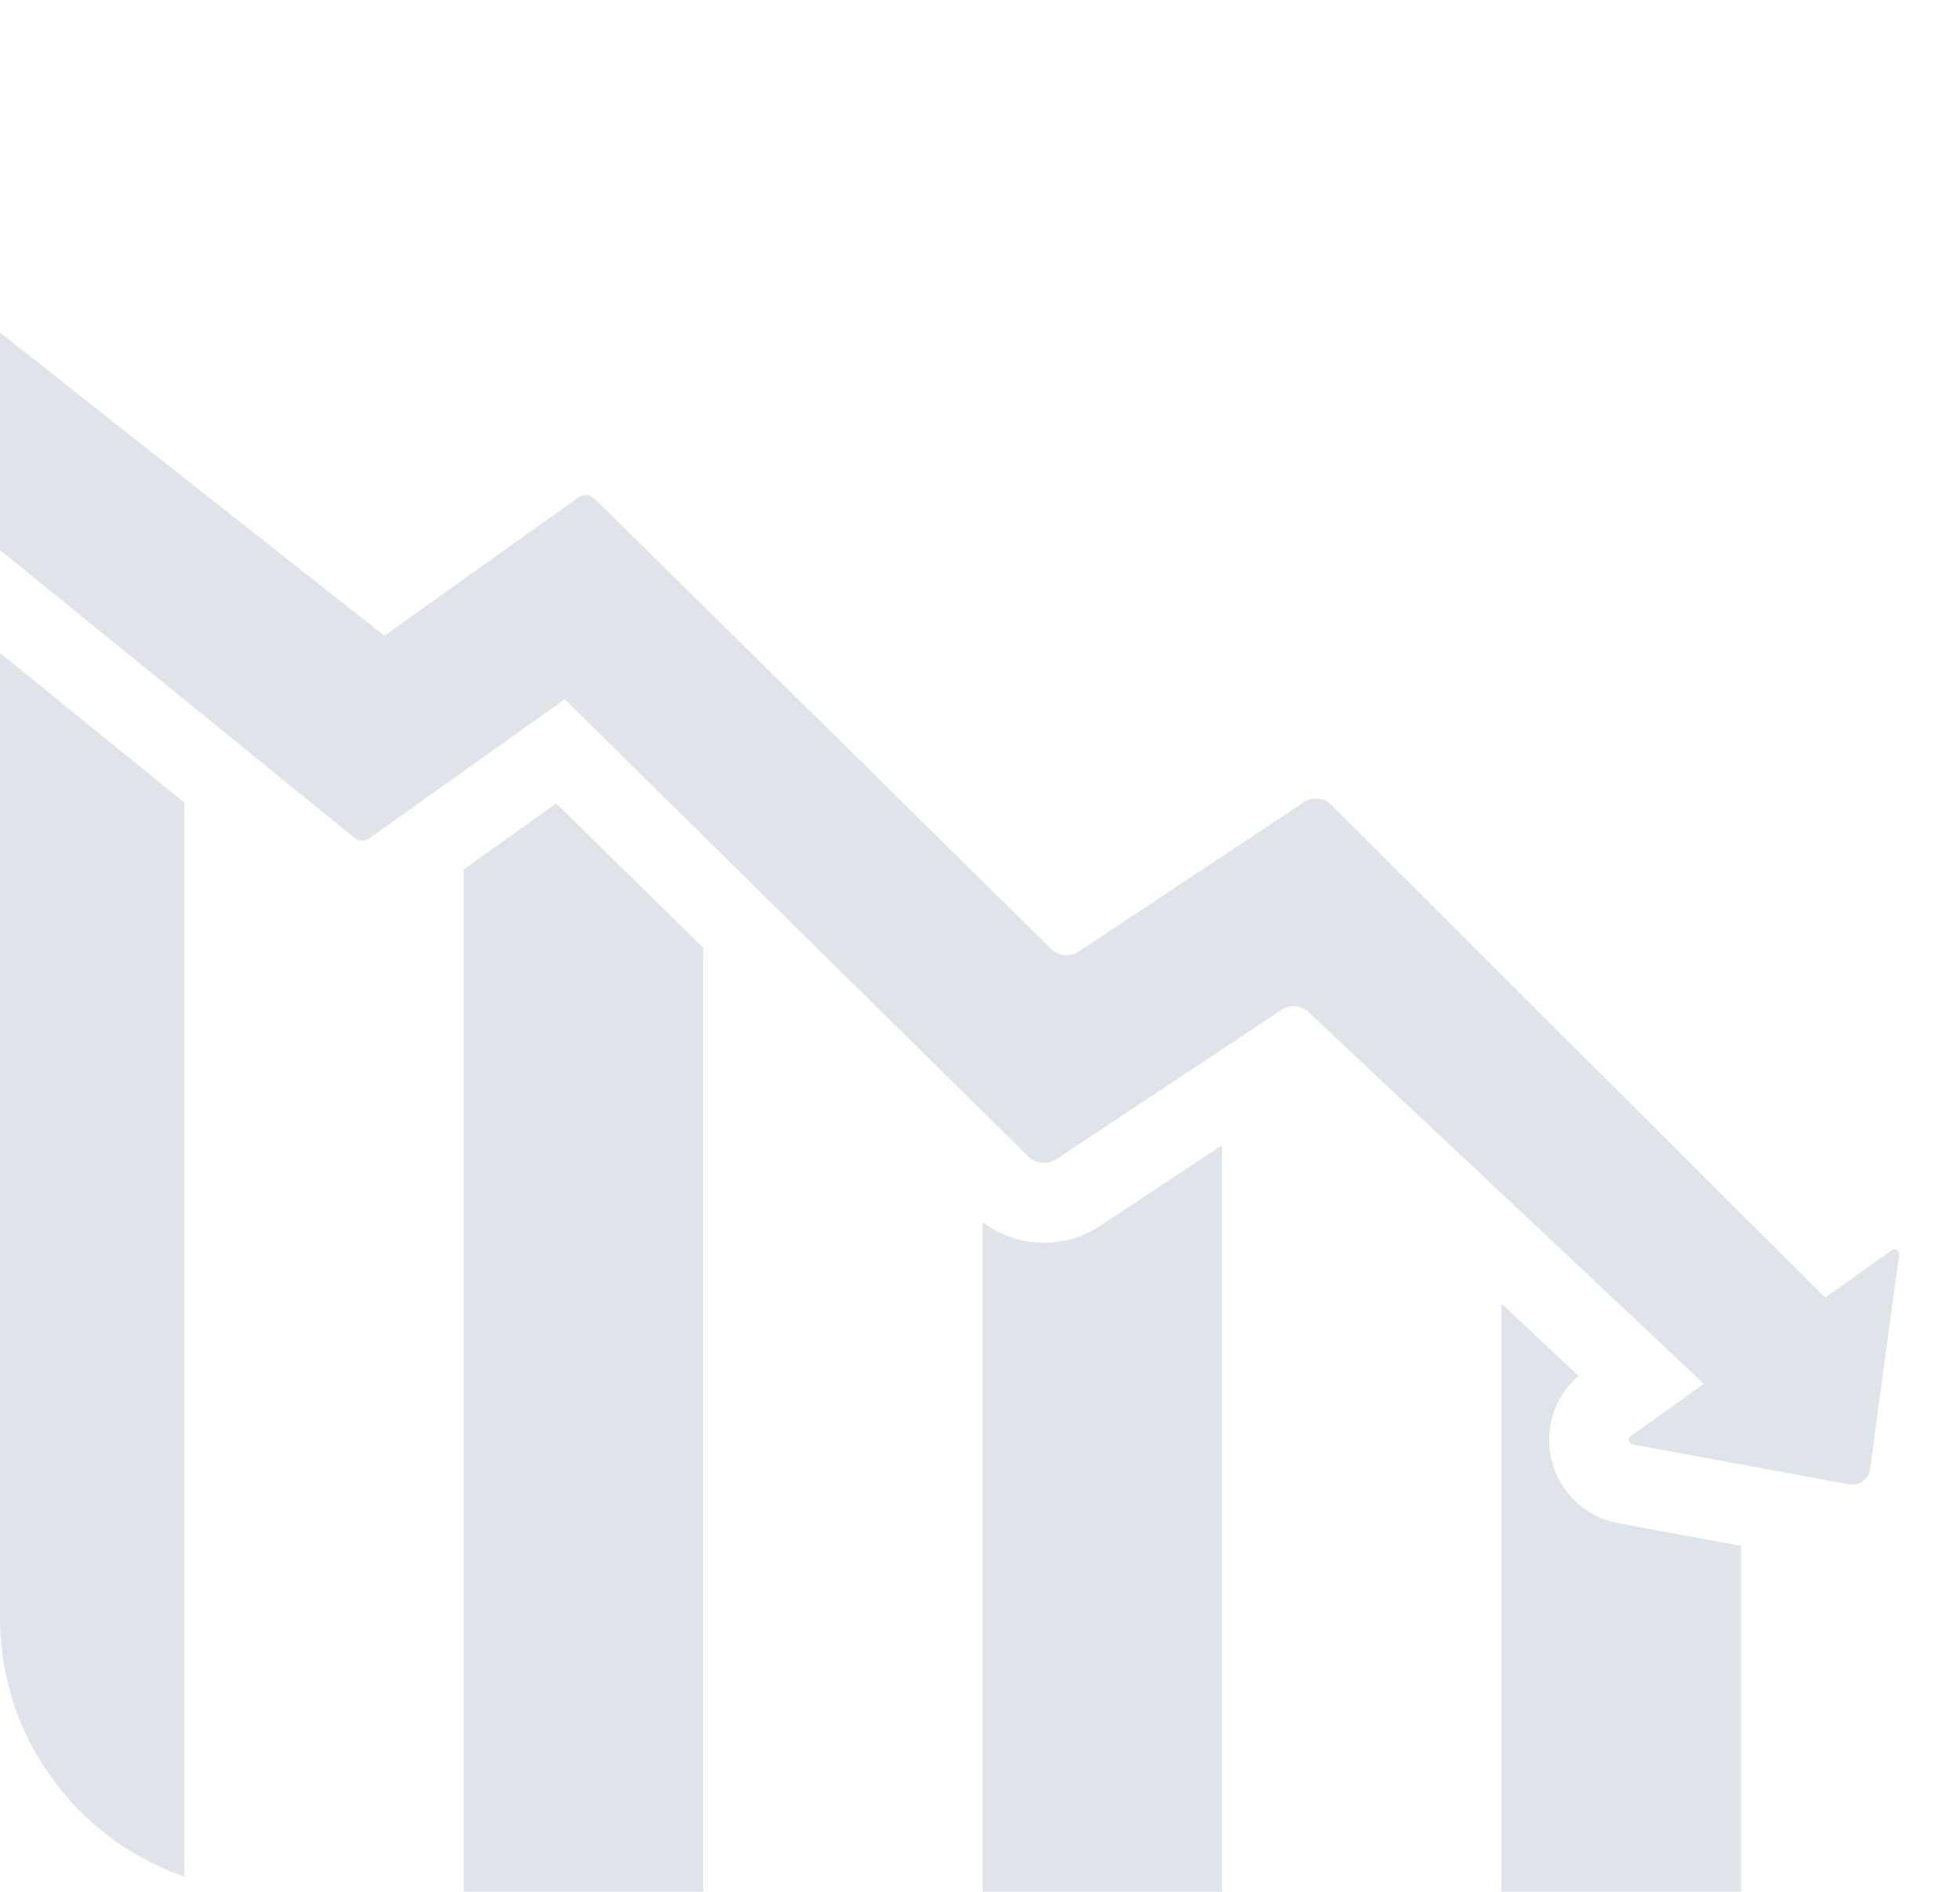 <?xml version="1.0" encoding="UTF-8"?> <svg xmlns="http://www.w3.org/2000/svg" width="143" height="138" viewBox="0 0 143 138" fill="none"> <g clip-path="url(#clip0_1068_102)"> <path d="M-4.021 44.371L13.451 58.553V143.118H-4.021V44.371ZM40.591 58.611L51.308 69.153V143.118H33.835V63.416L40.591 58.611ZM80.282 89.42L89.164 83.538V143.118H71.692V89.158C72.921 90.085 74.407 90.607 75.945 90.654C77.484 90.701 78.999 90.27 80.282 89.42ZM118.051 111.115L127.021 112.775V143.118H109.548V95.099L115.169 100.37C112.584 102.592 112.29 106.489 114.513 109.073C115.426 110.136 116.674 110.856 118.051 111.115Z" fill="#DEE4EA"></path> <path d="M138.552 91.545L136.426 107.241C136.368 107.577 136.179 107.876 135.9 108.072C135.622 108.269 135.277 108.347 134.941 108.29C125.224 106.503 128.829 107.167 119.129 105.378C119.06 105.37 118.995 105.342 118.944 105.297C118.892 105.251 118.855 105.191 118.839 105.123C118.823 105.056 118.829 104.986 118.854 104.922C118.88 104.858 118.925 104.803 118.983 104.766L124.312 100.951C106.226 83.936 112.76 90.079 95.571 73.928C95.314 73.645 94.964 73.463 94.585 73.415C94.206 73.367 93.822 73.456 93.503 73.665C87.924 77.372 91.27 75.153 77.079 84.556C76.78 84.752 76.426 84.847 76.07 84.826C75.713 84.805 75.373 84.67 75.099 84.44C66.571 76.057 65.85 75.302 41.203 51.01C32.163 57.441 35.416 55.124 26.934 61.173C26.78 61.282 26.594 61.338 26.405 61.333C26.216 61.328 26.034 61.261 25.886 61.144C10.572 48.699 17.157 54.045 -3.497 37.294C-3.658 37.152 -3.788 36.977 -3.879 36.782C-3.969 36.586 -4.017 36.374 -4.021 36.158V21.686L-3.992 21.657C-3.99 21.607 -3.974 21.559 -3.946 21.517C-3.919 21.476 -3.88 21.443 -3.835 21.422C-3.79 21.401 -3.74 21.393 -3.691 21.398C-3.641 21.404 -3.595 21.422 -3.555 21.453C17.279 37.899 10.088 32.226 28.041 46.38C35.33 41.178 32.133 43.456 42.222 36.275C42.394 36.16 42.599 36.107 42.805 36.123C43.011 36.138 43.206 36.223 43.358 36.362C49.44 42.356 68.619 61.252 76.73 69.268C76.997 69.508 77.337 69.653 77.695 69.679C78.053 69.706 78.41 69.612 78.71 69.414C91.198 61.135 87.593 63.525 95.134 58.523C95.453 58.313 95.837 58.224 96.216 58.272C96.595 58.32 96.944 58.502 97.201 58.785C133.933 95.43 120.201 81.758 133.165 94.661L138.028 91.196C138.084 91.157 138.15 91.136 138.218 91.135C138.286 91.134 138.353 91.154 138.409 91.192C138.466 91.229 138.51 91.283 138.535 91.347C138.561 91.41 138.567 91.479 138.552 91.545Z" fill="#DEE4EA"></path> </g> <defs> <clipPath id="clip0_1068_102"> <path d="M0 0H143V138H20C8.954 138 0 129.046 0 118V0Z" fill="white"></path> </clipPath> </defs> </svg> 